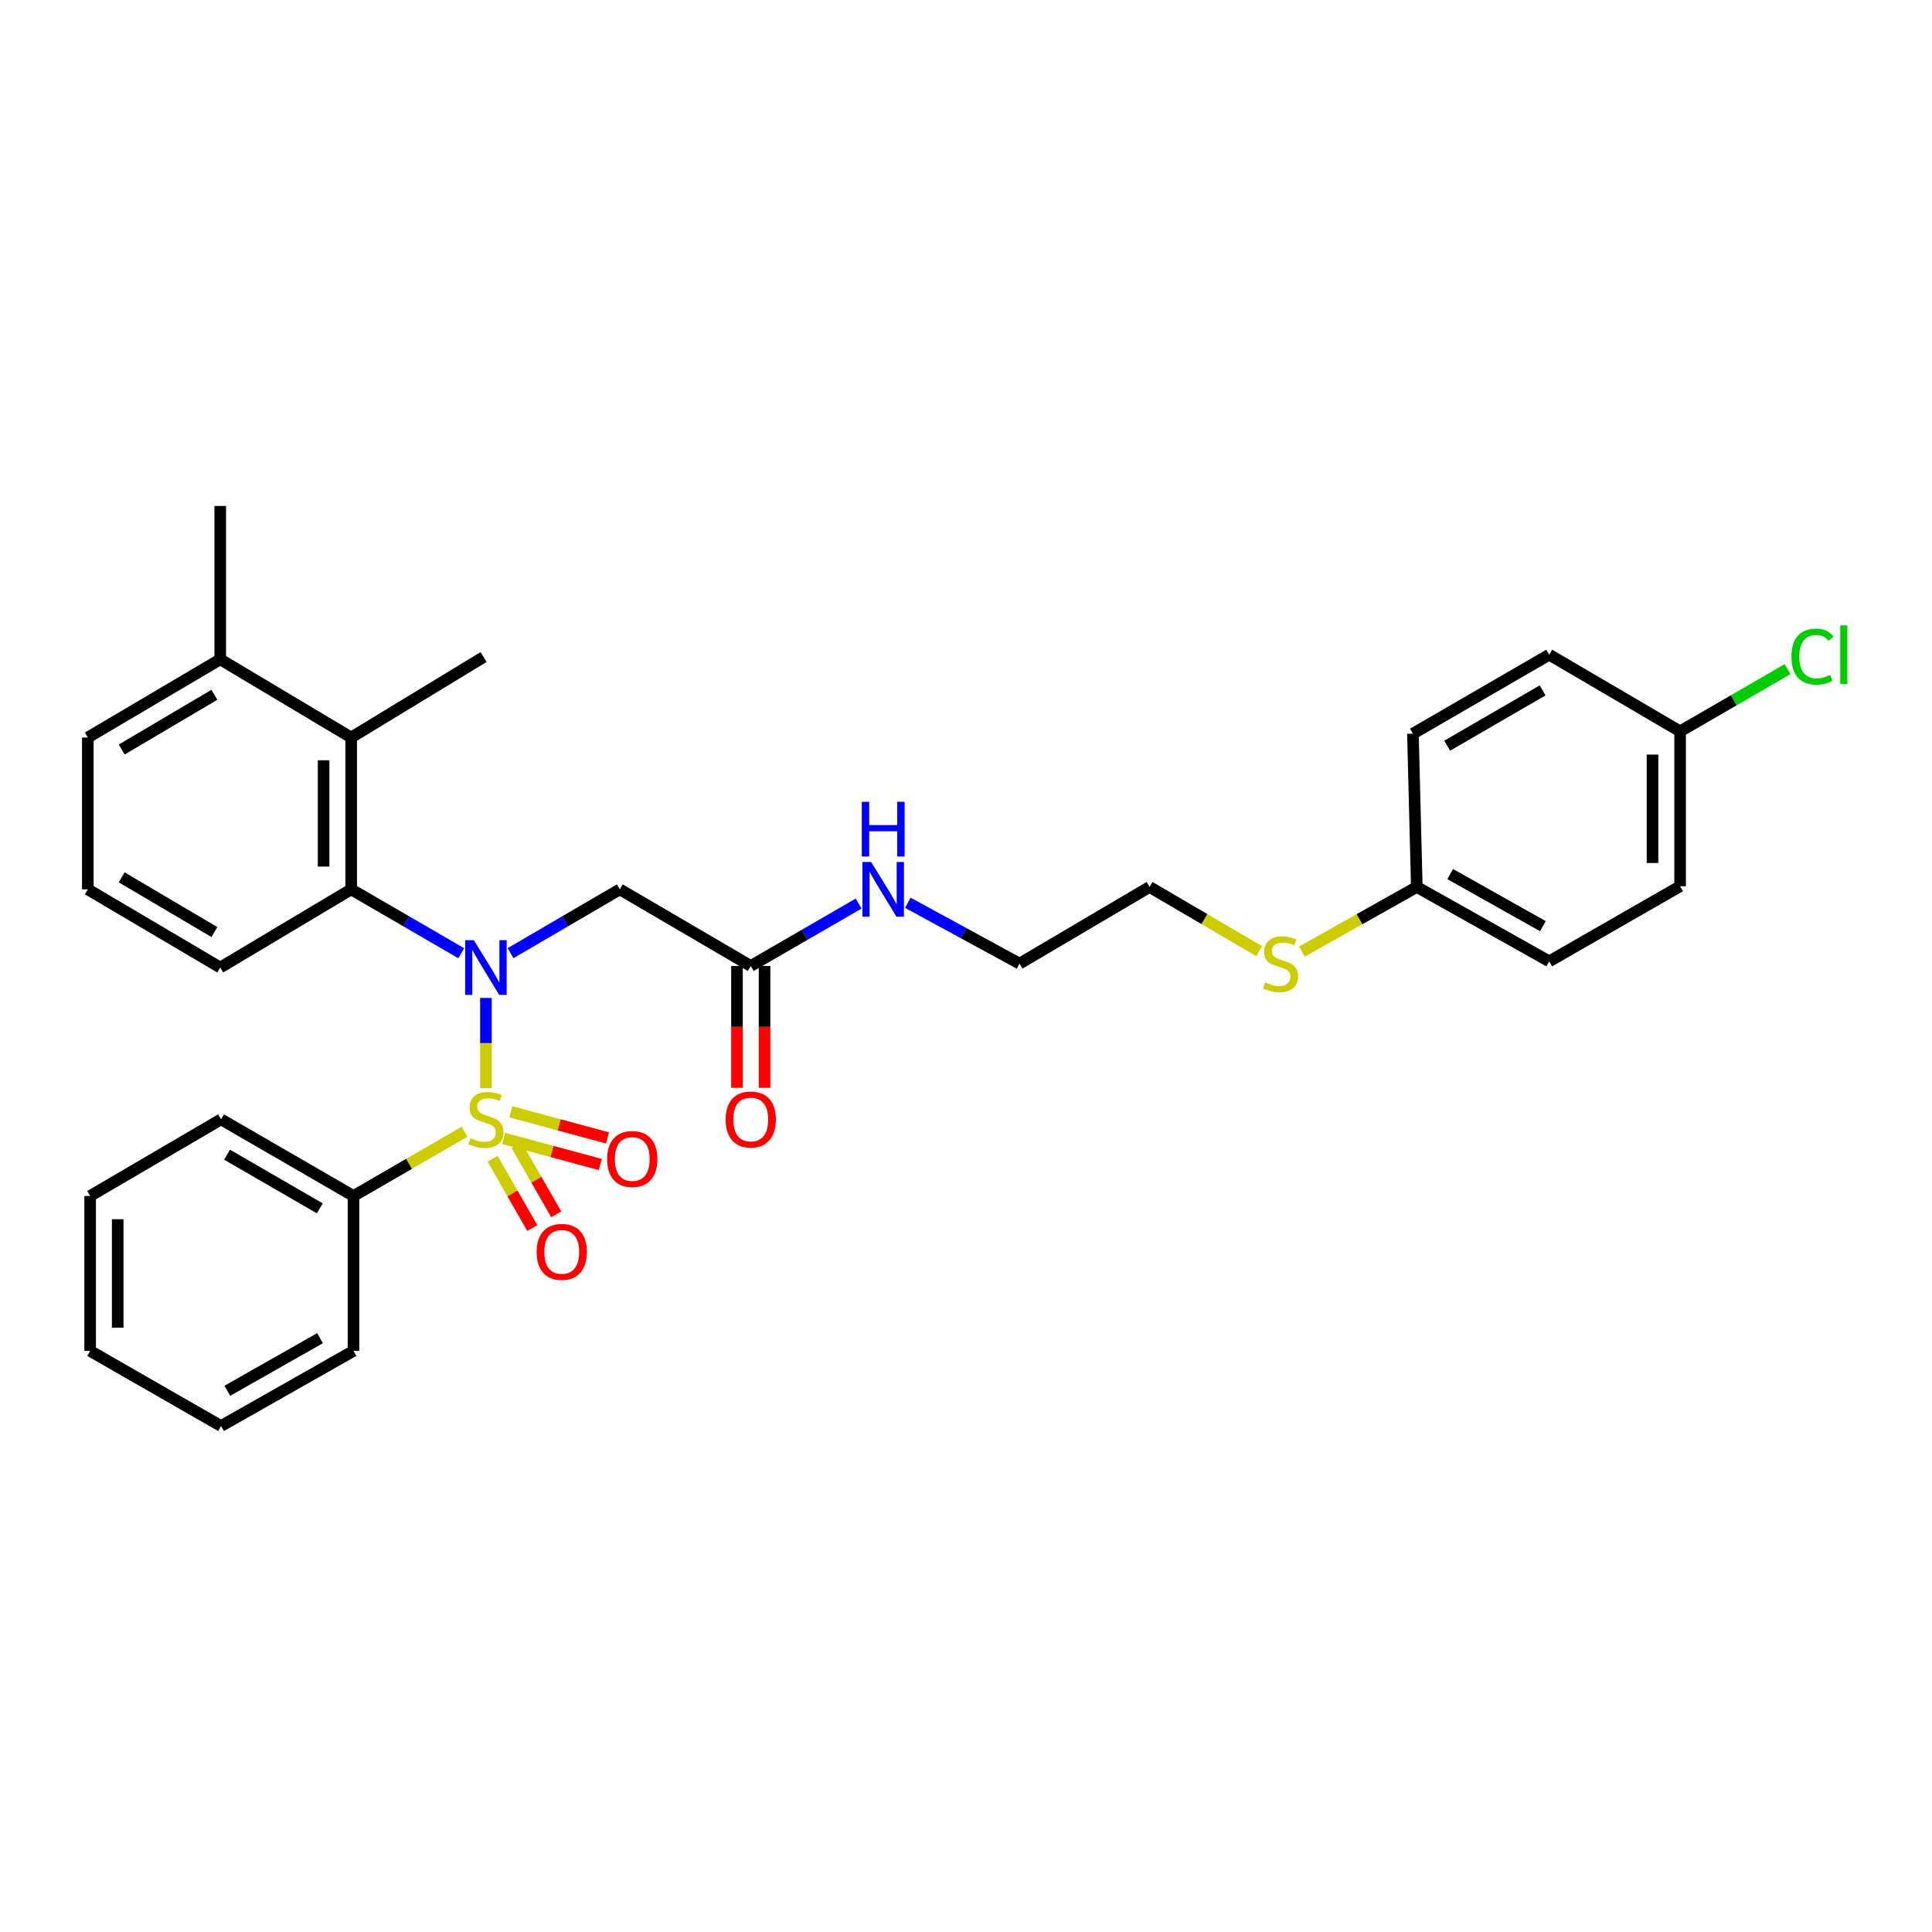 <?xml version='1.0' encoding='iso-8859-1'?>
<svg version='1.1' baseProfile='full'
              xmlns='http://www.w3.org/2000/svg'
                      xmlns:rdkit='http://www.rdkit.org/xml'
                      xmlns:xlink='http://www.w3.org/1999/xlink'
                  xml:space='preserve'
width='1000px' height='1000px' viewBox='0 0 1000 1000'>
<!-- END OF HEADER -->
<rect style='opacity:1.0;fill:#FFFFFF;stroke:none' width='1000' height='1000' x='0' y='0'> </rect>
<path class='bond-0' d='M 251.512,563.283 L 251.512,539.899' style='fill:none;fill-rule:evenodd;stroke:#CCCC00;stroke-width:6px;stroke-linecap:butt;stroke-linejoin:miter;stroke-opacity:1' />
<path class='bond-0' d='M 251.512,539.899 L 251.512,516.515' style='fill:none;fill-rule:evenodd;stroke:#0000FF;stroke-width:6px;stroke-linecap:butt;stroke-linejoin:miter;stroke-opacity:1' />
<path class='bond-4' d='M 254.974,599.768 L 265.246,617.702' style='fill:none;fill-rule:evenodd;stroke:#CCCC00;stroke-width:6px;stroke-linecap:butt;stroke-linejoin:miter;stroke-opacity:1' />
<path class='bond-4' d='M 265.246,617.702 L 275.517,635.635' style='fill:none;fill-rule:evenodd;stroke:#FF0000;stroke-width:6px;stroke-linecap:butt;stroke-linejoin:miter;stroke-opacity:1' />
<path class='bond-4' d='M 267.357,592.676 L 277.629,610.609' style='fill:none;fill-rule:evenodd;stroke:#CCCC00;stroke-width:6px;stroke-linecap:butt;stroke-linejoin:miter;stroke-opacity:1' />
<path class='bond-4' d='M 277.629,610.609 L 287.9,628.542' style='fill:none;fill-rule:evenodd;stroke:#FF0000;stroke-width:6px;stroke-linecap:butt;stroke-linejoin:miter;stroke-opacity:1' />
<path class='bond-5' d='M 260.693,589.239 L 285.706,595.996' style='fill:none;fill-rule:evenodd;stroke:#CCCC00;stroke-width:6px;stroke-linecap:butt;stroke-linejoin:miter;stroke-opacity:1' />
<path class='bond-5' d='M 285.706,595.996 L 310.72,602.753' style='fill:none;fill-rule:evenodd;stroke:#FF0000;stroke-width:6px;stroke-linecap:butt;stroke-linejoin:miter;stroke-opacity:1' />
<path class='bond-5' d='M 264.414,575.462 L 289.428,582.219' style='fill:none;fill-rule:evenodd;stroke:#CCCC00;stroke-width:6px;stroke-linecap:butt;stroke-linejoin:miter;stroke-opacity:1' />
<path class='bond-5' d='M 289.428,582.219 L 314.442,588.977' style='fill:none;fill-rule:evenodd;stroke:#FF0000;stroke-width:6px;stroke-linecap:butt;stroke-linejoin:miter;stroke-opacity:1' />
<path class='bond-7' d='M 240.452,585.77 L 211.709,602.409' style='fill:none;fill-rule:evenodd;stroke:#CCCC00;stroke-width:6px;stroke-linecap:butt;stroke-linejoin:miter;stroke-opacity:1' />
<path class='bond-7' d='M 211.709,602.409 L 182.966,619.047' style='fill:none;fill-rule:evenodd;stroke:#000000;stroke-width:6px;stroke-linecap:butt;stroke-linejoin:miter;stroke-opacity:1' />
<path class='bond-1' d='M 238.756,493.392 L 210.263,476.86' style='fill:none;fill-rule:evenodd;stroke:#0000FF;stroke-width:6px;stroke-linecap:butt;stroke-linejoin:miter;stroke-opacity:1' />
<path class='bond-1' d='M 210.263,476.86 L 181.769,460.328' style='fill:none;fill-rule:evenodd;stroke:#000000;stroke-width:6px;stroke-linecap:butt;stroke-linejoin:miter;stroke-opacity:1' />
<path class='bond-2' d='M 264.258,493.351 L 292.539,476.839' style='fill:none;fill-rule:evenodd;stroke:#0000FF;stroke-width:6px;stroke-linecap:butt;stroke-linejoin:miter;stroke-opacity:1' />
<path class='bond-2' d='M 292.539,476.839 L 320.819,460.328' style='fill:none;fill-rule:evenodd;stroke:#000000;stroke-width:6px;stroke-linecap:butt;stroke-linejoin:miter;stroke-opacity:1' />
<path class='bond-3' d='M 181.769,460.328 L 181.769,381.73' style='fill:none;fill-rule:evenodd;stroke:#000000;stroke-width:6px;stroke-linecap:butt;stroke-linejoin:miter;stroke-opacity:1' />
<path class='bond-3' d='M 167.499,448.538 L 167.499,393.519' style='fill:none;fill-rule:evenodd;stroke:#000000;stroke-width:6px;stroke-linecap:butt;stroke-linejoin:miter;stroke-opacity:1' />
<path class='bond-14' d='M 181.769,460.328 L 113.992,500.793' style='fill:none;fill-rule:evenodd;stroke:#000000;stroke-width:6px;stroke-linecap:butt;stroke-linejoin:miter;stroke-opacity:1' />
<path class='bond-6' d='M 320.819,460.328 L 388.596,499.984' style='fill:none;fill-rule:evenodd;stroke:#000000;stroke-width:6px;stroke-linecap:butt;stroke-linejoin:miter;stroke-opacity:1' />
<path class='bond-8' d='M 181.769,381.73 L 113.992,341.265' style='fill:none;fill-rule:evenodd;stroke:#000000;stroke-width:6px;stroke-linecap:butt;stroke-linejoin:miter;stroke-opacity:1' />
<path class='bond-20' d='M 181.769,381.73 L 250.315,340.068' style='fill:none;fill-rule:evenodd;stroke:#000000;stroke-width:6px;stroke-linecap:butt;stroke-linejoin:miter;stroke-opacity:1' />
<path class='bond-9' d='M 381.46,499.984 L 381.46,531.524' style='fill:none;fill-rule:evenodd;stroke:#000000;stroke-width:6px;stroke-linecap:butt;stroke-linejoin:miter;stroke-opacity:1' />
<path class='bond-9' d='M 381.46,531.524 L 381.46,563.063' style='fill:none;fill-rule:evenodd;stroke:#FF0000;stroke-width:6px;stroke-linecap:butt;stroke-linejoin:miter;stroke-opacity:1' />
<path class='bond-9' d='M 395.731,499.984 L 395.731,531.524' style='fill:none;fill-rule:evenodd;stroke:#000000;stroke-width:6px;stroke-linecap:butt;stroke-linejoin:miter;stroke-opacity:1' />
<path class='bond-9' d='M 395.731,531.524 L 395.731,563.063' style='fill:none;fill-rule:evenodd;stroke:#FF0000;stroke-width:6px;stroke-linecap:butt;stroke-linejoin:miter;stroke-opacity:1' />
<path class='bond-10' d='M 388.596,499.984 L 416.509,483.836' style='fill:none;fill-rule:evenodd;stroke:#000000;stroke-width:6px;stroke-linecap:butt;stroke-linejoin:miter;stroke-opacity:1' />
<path class='bond-10' d='M 416.509,483.836 L 444.422,467.687' style='fill:none;fill-rule:evenodd;stroke:#0000FF;stroke-width:6px;stroke-linecap:butt;stroke-linejoin:miter;stroke-opacity:1' />
<path class='bond-23' d='M 182.966,619.047 L 114.413,579.368' style='fill:none;fill-rule:evenodd;stroke:#000000;stroke-width:6px;stroke-linecap:butt;stroke-linejoin:miter;stroke-opacity:1' />
<path class='bond-23' d='M 165.534,625.446 L 117.547,597.67' style='fill:none;fill-rule:evenodd;stroke:#000000;stroke-width:6px;stroke-linecap:butt;stroke-linejoin:miter;stroke-opacity:1' />
<path class='bond-24' d='M 182.966,619.047 L 182.966,699.223' style='fill:none;fill-rule:evenodd;stroke:#000000;stroke-width:6px;stroke-linecap:butt;stroke-linejoin:miter;stroke-opacity:1' />
<path class='bond-25' d='M 113.992,341.265 L 113.992,261.89' style='fill:none;fill-rule:evenodd;stroke:#000000;stroke-width:6px;stroke-linecap:butt;stroke-linejoin:miter;stroke-opacity:1' />
<path class='bond-32' d='M 113.992,341.265 L 45.455,381.73' style='fill:none;fill-rule:evenodd;stroke:#000000;stroke-width:6px;stroke-linecap:butt;stroke-linejoin:miter;stroke-opacity:1' />
<path class='bond-32' d='M 110.967,359.623 L 62.99,387.949' style='fill:none;fill-rule:evenodd;stroke:#000000;stroke-width:6px;stroke-linecap:butt;stroke-linejoin:miter;stroke-opacity:1' />
<path class='bond-26' d='M 469.89,467.273 L 498.799,483.022' style='fill:none;fill-rule:evenodd;stroke:#0000FF;stroke-width:6px;stroke-linecap:butt;stroke-linejoin:miter;stroke-opacity:1' />
<path class='bond-26' d='M 498.799,483.022 L 527.709,498.771' style='fill:none;fill-rule:evenodd;stroke:#000000;stroke-width:6px;stroke-linecap:butt;stroke-linejoin:miter;stroke-opacity:1' />
<path class='bond-11' d='M 733.338,459.091 L 703.614,475.809' style='fill:none;fill-rule:evenodd;stroke:#000000;stroke-width:6px;stroke-linecap:butt;stroke-linejoin:miter;stroke-opacity:1' />
<path class='bond-11' d='M 703.614,475.809 L 673.89,492.526' style='fill:none;fill-rule:evenodd;stroke:#CCCC00;stroke-width:6px;stroke-linecap:butt;stroke-linejoin:miter;stroke-opacity:1' />
<path class='bond-16' d='M 733.338,459.091 L 731.324,379.748' style='fill:none;fill-rule:evenodd;stroke:#000000;stroke-width:6px;stroke-linecap:butt;stroke-linejoin:miter;stroke-opacity:1' />
<path class='bond-17' d='M 733.338,459.091 L 801.876,497.59' style='fill:none;fill-rule:evenodd;stroke:#000000;stroke-width:6px;stroke-linecap:butt;stroke-linejoin:miter;stroke-opacity:1' />
<path class='bond-17' d='M 750.607,452.424 L 798.584,479.373' style='fill:none;fill-rule:evenodd;stroke:#000000;stroke-width:6px;stroke-linecap:butt;stroke-linejoin:miter;stroke-opacity:1' />
<path class='bond-12' d='M 869.613,378.551 L 869.613,458.711' style='fill:none;fill-rule:evenodd;stroke:#000000;stroke-width:6px;stroke-linecap:butt;stroke-linejoin:miter;stroke-opacity:1' />
<path class='bond-12' d='M 855.342,390.575 L 855.342,446.687' style='fill:none;fill-rule:evenodd;stroke:#000000;stroke-width:6px;stroke-linecap:butt;stroke-linejoin:miter;stroke-opacity:1' />
<path class='bond-15' d='M 869.613,378.551 L 897.432,362.445' style='fill:none;fill-rule:evenodd;stroke:#000000;stroke-width:6px;stroke-linecap:butt;stroke-linejoin:miter;stroke-opacity:1' />
<path class='bond-15' d='M 897.432,362.445 L 925.251,346.339' style='fill:none;fill-rule:evenodd;stroke:#00CC00;stroke-width:6px;stroke-linecap:butt;stroke-linejoin:miter;stroke-opacity:1' />
<path class='bond-33' d='M 869.613,378.551 L 801.876,338.871' style='fill:none;fill-rule:evenodd;stroke:#000000;stroke-width:6px;stroke-linecap:butt;stroke-linejoin:miter;stroke-opacity:1' />
<path class='bond-13' d='M 651.743,492.306 L 623.376,475.699' style='fill:none;fill-rule:evenodd;stroke:#CCCC00;stroke-width:6px;stroke-linecap:butt;stroke-linejoin:miter;stroke-opacity:1' />
<path class='bond-13' d='M 623.376,475.699 L 595.01,459.091' style='fill:none;fill-rule:evenodd;stroke:#000000;stroke-width:6px;stroke-linecap:butt;stroke-linejoin:miter;stroke-opacity:1' />
<path class='bond-21' d='M 113.992,500.793 L 45.455,460.328' style='fill:none;fill-rule:evenodd;stroke:#000000;stroke-width:6px;stroke-linecap:butt;stroke-linejoin:miter;stroke-opacity:1' />
<path class='bond-21' d='M 110.967,482.435 L 62.99,454.109' style='fill:none;fill-rule:evenodd;stroke:#000000;stroke-width:6px;stroke-linecap:butt;stroke-linejoin:miter;stroke-opacity:1' />
<path class='bond-18' d='M 731.324,379.748 L 801.876,338.871' style='fill:none;fill-rule:evenodd;stroke:#000000;stroke-width:6px;stroke-linecap:butt;stroke-linejoin:miter;stroke-opacity:1' />
<path class='bond-18' d='M 749.061,385.964 L 798.447,357.35' style='fill:none;fill-rule:evenodd;stroke:#000000;stroke-width:6px;stroke-linecap:butt;stroke-linejoin:miter;stroke-opacity:1' />
<path class='bond-19' d='M 801.876,497.59 L 869.613,458.711' style='fill:none;fill-rule:evenodd;stroke:#000000;stroke-width:6px;stroke-linecap:butt;stroke-linejoin:miter;stroke-opacity:1' />
<path class='bond-22' d='M 45.455,460.328 L 45.455,381.73' style='fill:none;fill-rule:evenodd;stroke:#000000;stroke-width:6px;stroke-linecap:butt;stroke-linejoin:miter;stroke-opacity:1' />
<path class='bond-28' d='M 114.413,579.368 L 46.652,619.047' style='fill:none;fill-rule:evenodd;stroke:#000000;stroke-width:6px;stroke-linecap:butt;stroke-linejoin:miter;stroke-opacity:1' />
<path class='bond-29' d='M 182.966,699.223 L 114.413,738.11' style='fill:none;fill-rule:evenodd;stroke:#000000;stroke-width:6px;stroke-linecap:butt;stroke-linejoin:miter;stroke-opacity:1' />
<path class='bond-29' d='M 165.642,692.644 L 117.655,719.865' style='fill:none;fill-rule:evenodd;stroke:#000000;stroke-width:6px;stroke-linecap:butt;stroke-linejoin:miter;stroke-opacity:1' />
<path class='bond-27' d='M 527.709,498.771 L 595.01,459.091' style='fill:none;fill-rule:evenodd;stroke:#000000;stroke-width:6px;stroke-linecap:butt;stroke-linejoin:miter;stroke-opacity:1' />
<path class='bond-31' d='M 46.652,619.047 L 46.652,699.223' style='fill:none;fill-rule:evenodd;stroke:#000000;stroke-width:6px;stroke-linecap:butt;stroke-linejoin:miter;stroke-opacity:1' />
<path class='bond-31' d='M 60.922,631.074 L 60.922,687.197' style='fill:none;fill-rule:evenodd;stroke:#000000;stroke-width:6px;stroke-linecap:butt;stroke-linejoin:miter;stroke-opacity:1' />
<path class='bond-30' d='M 114.413,738.11 L 46.652,699.223' style='fill:none;fill-rule:evenodd;stroke:#000000;stroke-width:6px;stroke-linecap:butt;stroke-linejoin:miter;stroke-opacity:1' />
<path  class='atom-0' d='M 243.512 589.088
Q 243.832 589.208, 245.152 589.768
Q 246.472 590.328, 247.912 590.688
Q 249.392 591.008, 250.832 591.008
Q 253.512 591.008, 255.072 589.728
Q 256.632 588.408, 256.632 586.128
Q 256.632 584.568, 255.832 583.608
Q 255.072 582.648, 253.872 582.128
Q 252.672 581.608, 250.672 581.008
Q 248.152 580.248, 246.632 579.528
Q 245.152 578.808, 244.072 577.288
Q 243.032 575.768, 243.032 573.208
Q 243.032 569.648, 245.432 567.448
Q 247.872 565.248, 252.672 565.248
Q 255.952 565.248, 259.672 566.808
L 258.752 569.888
Q 255.352 568.488, 252.792 568.488
Q 250.032 568.488, 248.512 569.648
Q 246.992 570.768, 247.032 572.728
Q 247.032 574.248, 247.792 575.168
Q 248.592 576.088, 249.712 576.608
Q 250.872 577.128, 252.792 577.728
Q 255.352 578.528, 256.872 579.328
Q 258.392 580.128, 259.472 581.768
Q 260.592 583.368, 260.592 586.128
Q 260.592 590.048, 257.952 592.168
Q 255.352 594.248, 250.992 594.248
Q 248.472 594.248, 246.552 593.688
Q 244.672 593.168, 242.432 592.248
L 243.512 589.088
' fill='#CCCC00'/>
<path  class='atom-1' d='M 245.252 486.633
L 254.532 501.633
Q 255.452 503.113, 256.932 505.793
Q 258.412 508.473, 258.492 508.633
L 258.492 486.633
L 262.252 486.633
L 262.252 514.953
L 258.372 514.953
L 248.412 498.553
Q 247.252 496.633, 246.012 494.433
Q 244.812 492.233, 244.452 491.553
L 244.452 514.953
L 240.772 514.953
L 240.772 486.633
L 245.252 486.633
' fill='#0000FF'/>
<path  class='atom-5' d='M 277.764 647.977
Q 277.764 641.177, 281.124 637.377
Q 284.484 633.577, 290.764 633.577
Q 297.044 633.577, 300.404 637.377
Q 303.764 641.177, 303.764 647.977
Q 303.764 654.857, 300.364 658.777
Q 296.964 662.657, 290.764 662.657
Q 284.524 662.657, 281.124 658.777
Q 277.764 654.897, 277.764 647.977
M 290.764 659.457
Q 295.084 659.457, 297.404 656.577
Q 299.764 653.657, 299.764 647.977
Q 299.764 642.417, 297.404 639.617
Q 295.084 636.777, 290.764 636.777
Q 286.444 636.777, 284.084 639.577
Q 281.764 642.377, 281.764 647.977
Q 281.764 653.697, 284.084 656.577
Q 286.444 659.457, 290.764 659.457
' fill='#FF0000'/>
<path  class='atom-6' d='M 314.256 599.91
Q 314.256 593.11, 317.616 589.31
Q 320.976 585.51, 327.256 585.51
Q 333.536 585.51, 336.896 589.31
Q 340.256 593.11, 340.256 599.91
Q 340.256 606.79, 336.856 610.71
Q 333.456 614.59, 327.256 614.59
Q 321.016 614.59, 317.616 610.71
Q 314.256 606.83, 314.256 599.91
M 327.256 611.39
Q 331.576 611.39, 333.896 608.51
Q 336.256 605.59, 336.256 599.91
Q 336.256 594.35, 333.896 591.55
Q 331.576 588.71, 327.256 588.71
Q 322.936 588.71, 320.576 591.51
Q 318.256 594.31, 318.256 599.91
Q 318.256 605.63, 320.576 608.51
Q 322.936 611.39, 327.256 611.39
' fill='#FF0000'/>
<path  class='atom-10' d='M 375.596 579.448
Q 375.596 572.648, 378.956 568.848
Q 382.316 565.048, 388.596 565.048
Q 394.876 565.048, 398.236 568.848
Q 401.596 572.648, 401.596 579.448
Q 401.596 586.328, 398.196 590.248
Q 394.796 594.128, 388.596 594.128
Q 382.356 594.128, 378.956 590.248
Q 375.596 586.368, 375.596 579.448
M 388.596 590.928
Q 392.916 590.928, 395.236 588.048
Q 397.596 585.128, 397.596 579.448
Q 397.596 573.888, 395.236 571.088
Q 392.916 568.248, 388.596 568.248
Q 384.276 568.248, 381.916 571.048
Q 379.596 573.848, 379.596 579.448
Q 379.596 585.168, 381.916 588.048
Q 384.276 590.928, 388.596 590.928
' fill='#FF0000'/>
<path  class='atom-11' d='M 450.881 446.168
L 460.161 461.168
Q 461.081 462.648, 462.561 465.328
Q 464.041 468.008, 464.121 468.168
L 464.121 446.168
L 467.881 446.168
L 467.881 474.488
L 464.001 474.488
L 454.041 458.088
Q 452.881 456.168, 451.641 453.968
Q 450.441 451.768, 450.081 451.088
L 450.081 474.488
L 446.401 474.488
L 446.401 446.168
L 450.881 446.168
' fill='#0000FF'/>
<path  class='atom-11' d='M 446.061 415.016
L 449.901 415.016
L 449.901 427.056
L 464.381 427.056
L 464.381 415.016
L 468.221 415.016
L 468.221 443.336
L 464.381 443.336
L 464.381 430.256
L 449.901 430.256
L 449.901 443.336
L 446.061 443.336
L 446.061 415.016
' fill='#0000FF'/>
<path  class='atom-14' d='M 654.786 508.491
Q 655.106 508.611, 656.426 509.171
Q 657.746 509.731, 659.186 510.091
Q 660.666 510.411, 662.106 510.411
Q 664.786 510.411, 666.346 509.131
Q 667.906 507.811, 667.906 505.531
Q 667.906 503.971, 667.106 503.011
Q 666.346 502.051, 665.146 501.531
Q 663.946 501.011, 661.946 500.411
Q 659.426 499.651, 657.906 498.931
Q 656.426 498.211, 655.346 496.691
Q 654.306 495.171, 654.306 492.611
Q 654.306 489.051, 656.706 486.851
Q 659.146 484.651, 663.946 484.651
Q 667.226 484.651, 670.946 486.211
L 670.026 489.291
Q 666.626 487.891, 664.066 487.891
Q 661.306 487.891, 659.786 489.051
Q 658.266 490.171, 658.306 492.131
Q 658.306 493.651, 659.066 494.571
Q 659.866 495.491, 660.986 496.011
Q 662.146 496.531, 664.066 497.131
Q 666.626 497.931, 668.146 498.731
Q 669.666 499.531, 670.746 501.171
Q 671.866 502.771, 671.866 505.531
Q 671.866 509.451, 669.226 511.571
Q 666.626 513.651, 662.266 513.651
Q 659.746 513.651, 657.826 513.091
Q 655.946 512.571, 653.706 511.651
L 654.786 508.491
' fill='#CCCC00'/>
<path  class='atom-16' d='M 927.231 339.851
Q 927.231 332.811, 930.511 329.131
Q 933.831 325.411, 940.111 325.411
Q 945.951 325.411, 949.071 329.531
L 946.431 331.691
Q 944.151 328.691, 940.111 328.691
Q 935.831 328.691, 933.551 331.571
Q 931.311 334.411, 931.311 339.851
Q 931.311 345.451, 933.631 348.331
Q 935.991 351.211, 940.551 351.211
Q 943.671 351.211, 947.311 349.331
L 948.431 352.331
Q 946.951 353.291, 944.711 353.851
Q 942.471 354.411, 939.991 354.411
Q 933.831 354.411, 930.511 350.651
Q 927.231 346.891, 927.231 339.851
' fill='#00CC00'/>
<path  class='atom-16' d='M 952.511 323.691
L 956.191 323.691
L 956.191 354.051
L 952.511 354.051
L 952.511 323.691
' fill='#00CC00'/>
</svg>
